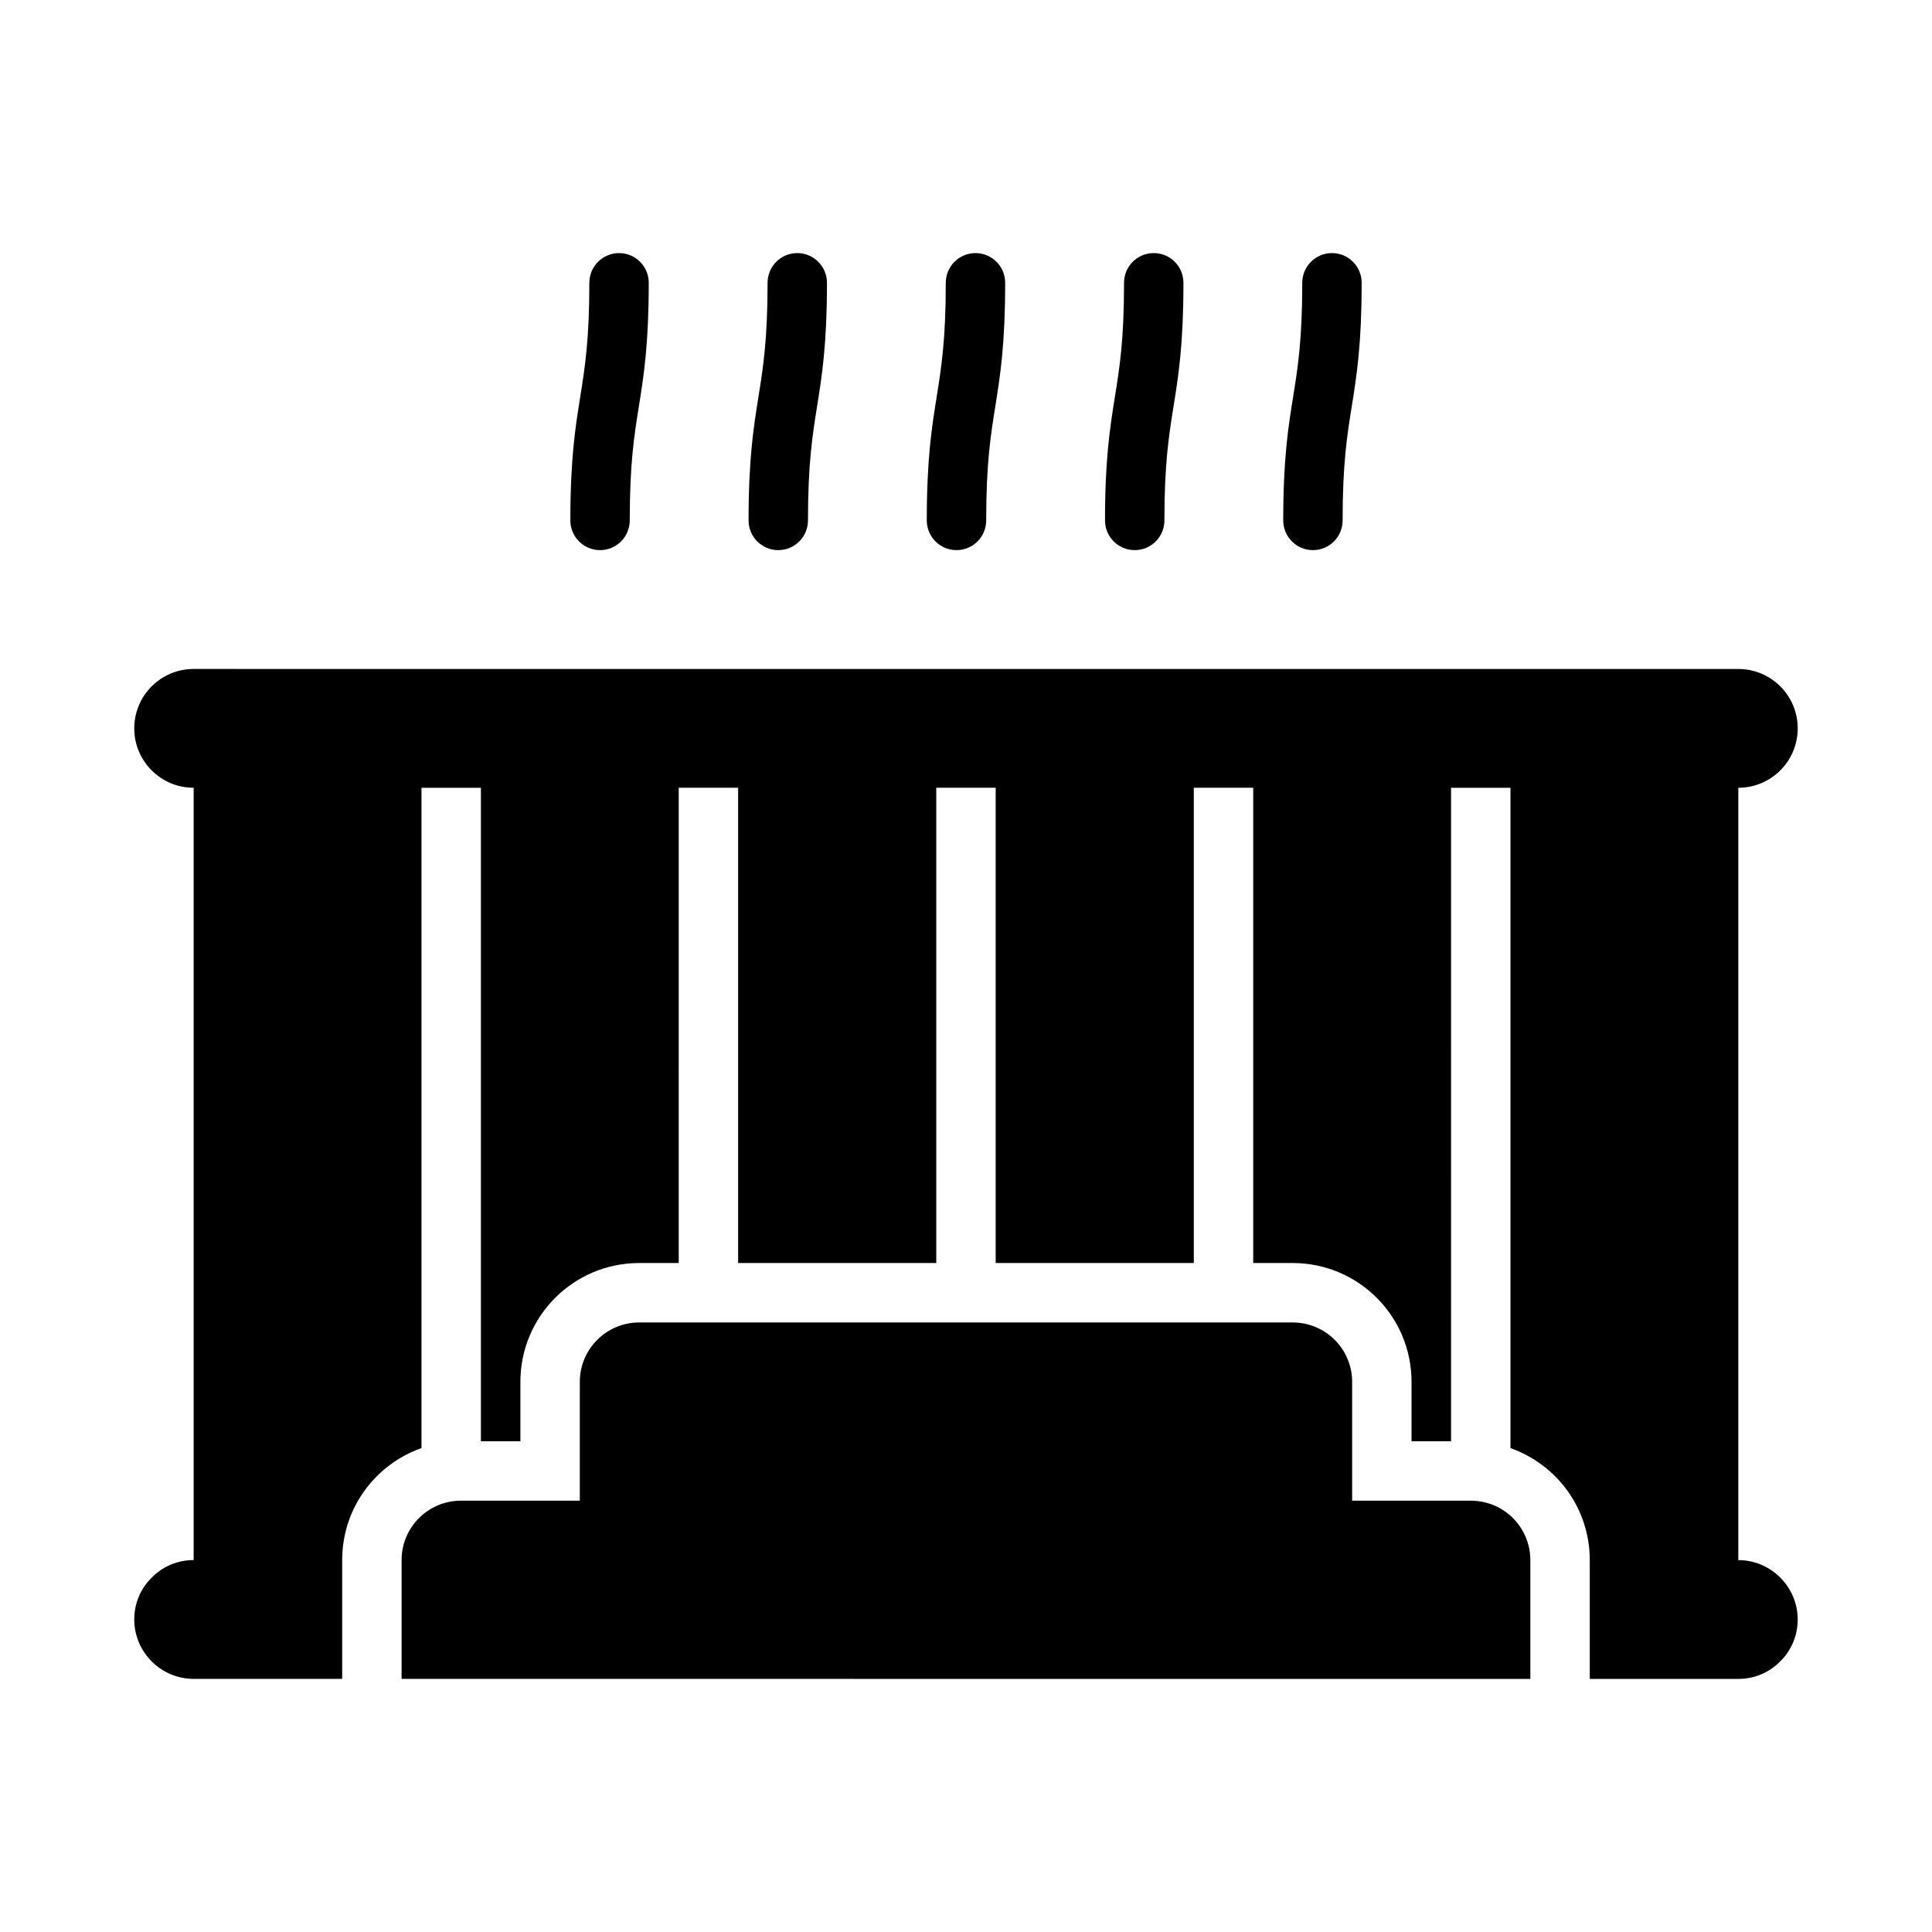 <?xml version="1.0" encoding="UTF-8"?>
<!-- Uploaded to: SVG Repo, www.svgrepo.com, Generator: SVG Repo Mixer Tools -->
<svg fill="#000000" width="800px" height="800px" version="1.1" viewBox="144 144 512 512" xmlns="http://www.w3.org/2000/svg">
 <g>
  <path d="m604.67 557.44v-204.67c8.695 0 15.742-7.047 15.742-15.742 0-8.695-7.047-15.742-15.742-15.742l-409.35-0.004c-8.695 0-15.742 7.047-15.742 15.742 0 8.695 7.047 15.742 15.742 15.742v204.67c-4.328 0-8.266 1.73-11.098 4.644-2.914 2.832-4.644 6.769-4.644 11.098 0 8.66 7.086 15.742 15.742 15.742h39.359v-31.488c0-13.699 8.738-25.348 21.02-29.676v-174.99h15.742v173.18h10.469v-15.742c0-17.398 14.09-31.488 31.488-31.488h10.469l0.004-125.95h15.742v125.95h52.508v-125.95h15.742v125.95h52.508v-125.95h15.742v125.95h10.469c17.398 0 31.488 14.09 31.488 31.488v15.742h10.469l0.004-173.18h15.742v175c12.281 4.328 21.02 15.98 21.02 29.676v31.488h39.359c4.328 0 8.266-1.73 11.098-4.644 2.914-2.832 4.644-6.769 4.644-11.098 0-8.66-7.086-15.742-15.742-15.742z"/>
  <path d="m533.82 541.7h-31.488v-31.488c0-8.695-7.047-15.742-15.742-15.742l-173.19-0.004c-8.695 0-15.742 7.047-15.742 15.742v31.488h-31.488c-8.695 0-15.742 7.047-15.742 15.742v31.488l299.13 0.004v-31.488c0-8.695-7.047-15.742-15.742-15.742z"/>
  <path d="m303.02 289.79c4.348 0 7.871-3.523 7.871-7.871 0-15.117 1.176-22.465 2.418-30.246 1.289-8.043 2.617-16.359 2.617-32.73 0-4.348-3.523-7.871-7.871-7.871-4.348 0-7.871 3.523-7.871 7.871 0 15.117-1.176 22.465-2.418 30.246-1.289 8.043-2.617 16.359-2.617 32.73 0 4.348 3.523 7.871 7.871 7.871z"/>
  <path d="m350.25 289.79c4.348 0 7.871-3.523 7.871-7.871 0-15.117 1.176-22.465 2.418-30.246 1.289-8.043 2.617-16.359 2.617-32.73 0-4.348-3.523-7.871-7.871-7.871s-7.871 3.523-7.871 7.871c0 15.117-1.176 22.465-2.418 30.246-1.289 8.043-2.617 16.359-2.617 32.73 0 4.348 3.523 7.871 7.871 7.871z"/>
  <path d="m397.48 289.79c4.348 0 7.871-3.523 7.871-7.871 0-15.117 1.176-22.465 2.418-30.246 1.285-8.043 2.613-16.359 2.613-32.73 0-4.348-3.519-7.871-7.867-7.871s-7.871 3.523-7.871 7.871c0 15.117-1.176 22.465-2.418 30.246-1.289 8.043-2.617 16.359-2.617 32.73 0 4.348 3.523 7.871 7.871 7.871z"/>
  <path d="m444.71 289.79c4.352 0 7.871-3.523 7.871-7.871 0-15.117 1.176-22.461 2.422-30.242 1.293-8.047 2.621-16.363 2.621-32.734 0-4.348-3.519-7.871-7.871-7.871-4.352 0-7.871 3.523-7.871 7.871 0 15.117-1.176 22.461-2.422 30.242-1.293 8.047-2.621 16.363-2.621 32.734 0 4.348 3.519 7.871 7.871 7.871z"/>
  <path d="m491.94 289.79c4.352 0 7.871-3.523 7.871-7.871 0-15.117 1.176-22.461 2.422-30.242 1.293-8.047 2.621-16.363 2.621-32.734 0-4.348-3.519-7.871-7.871-7.871s-7.871 3.523-7.871 7.871c0 15.117-1.176 22.461-2.422 30.242-1.293 8.047-2.621 16.363-2.621 32.734 0 4.348 3.519 7.871 7.871 7.871z"/>
 </g>
</svg>